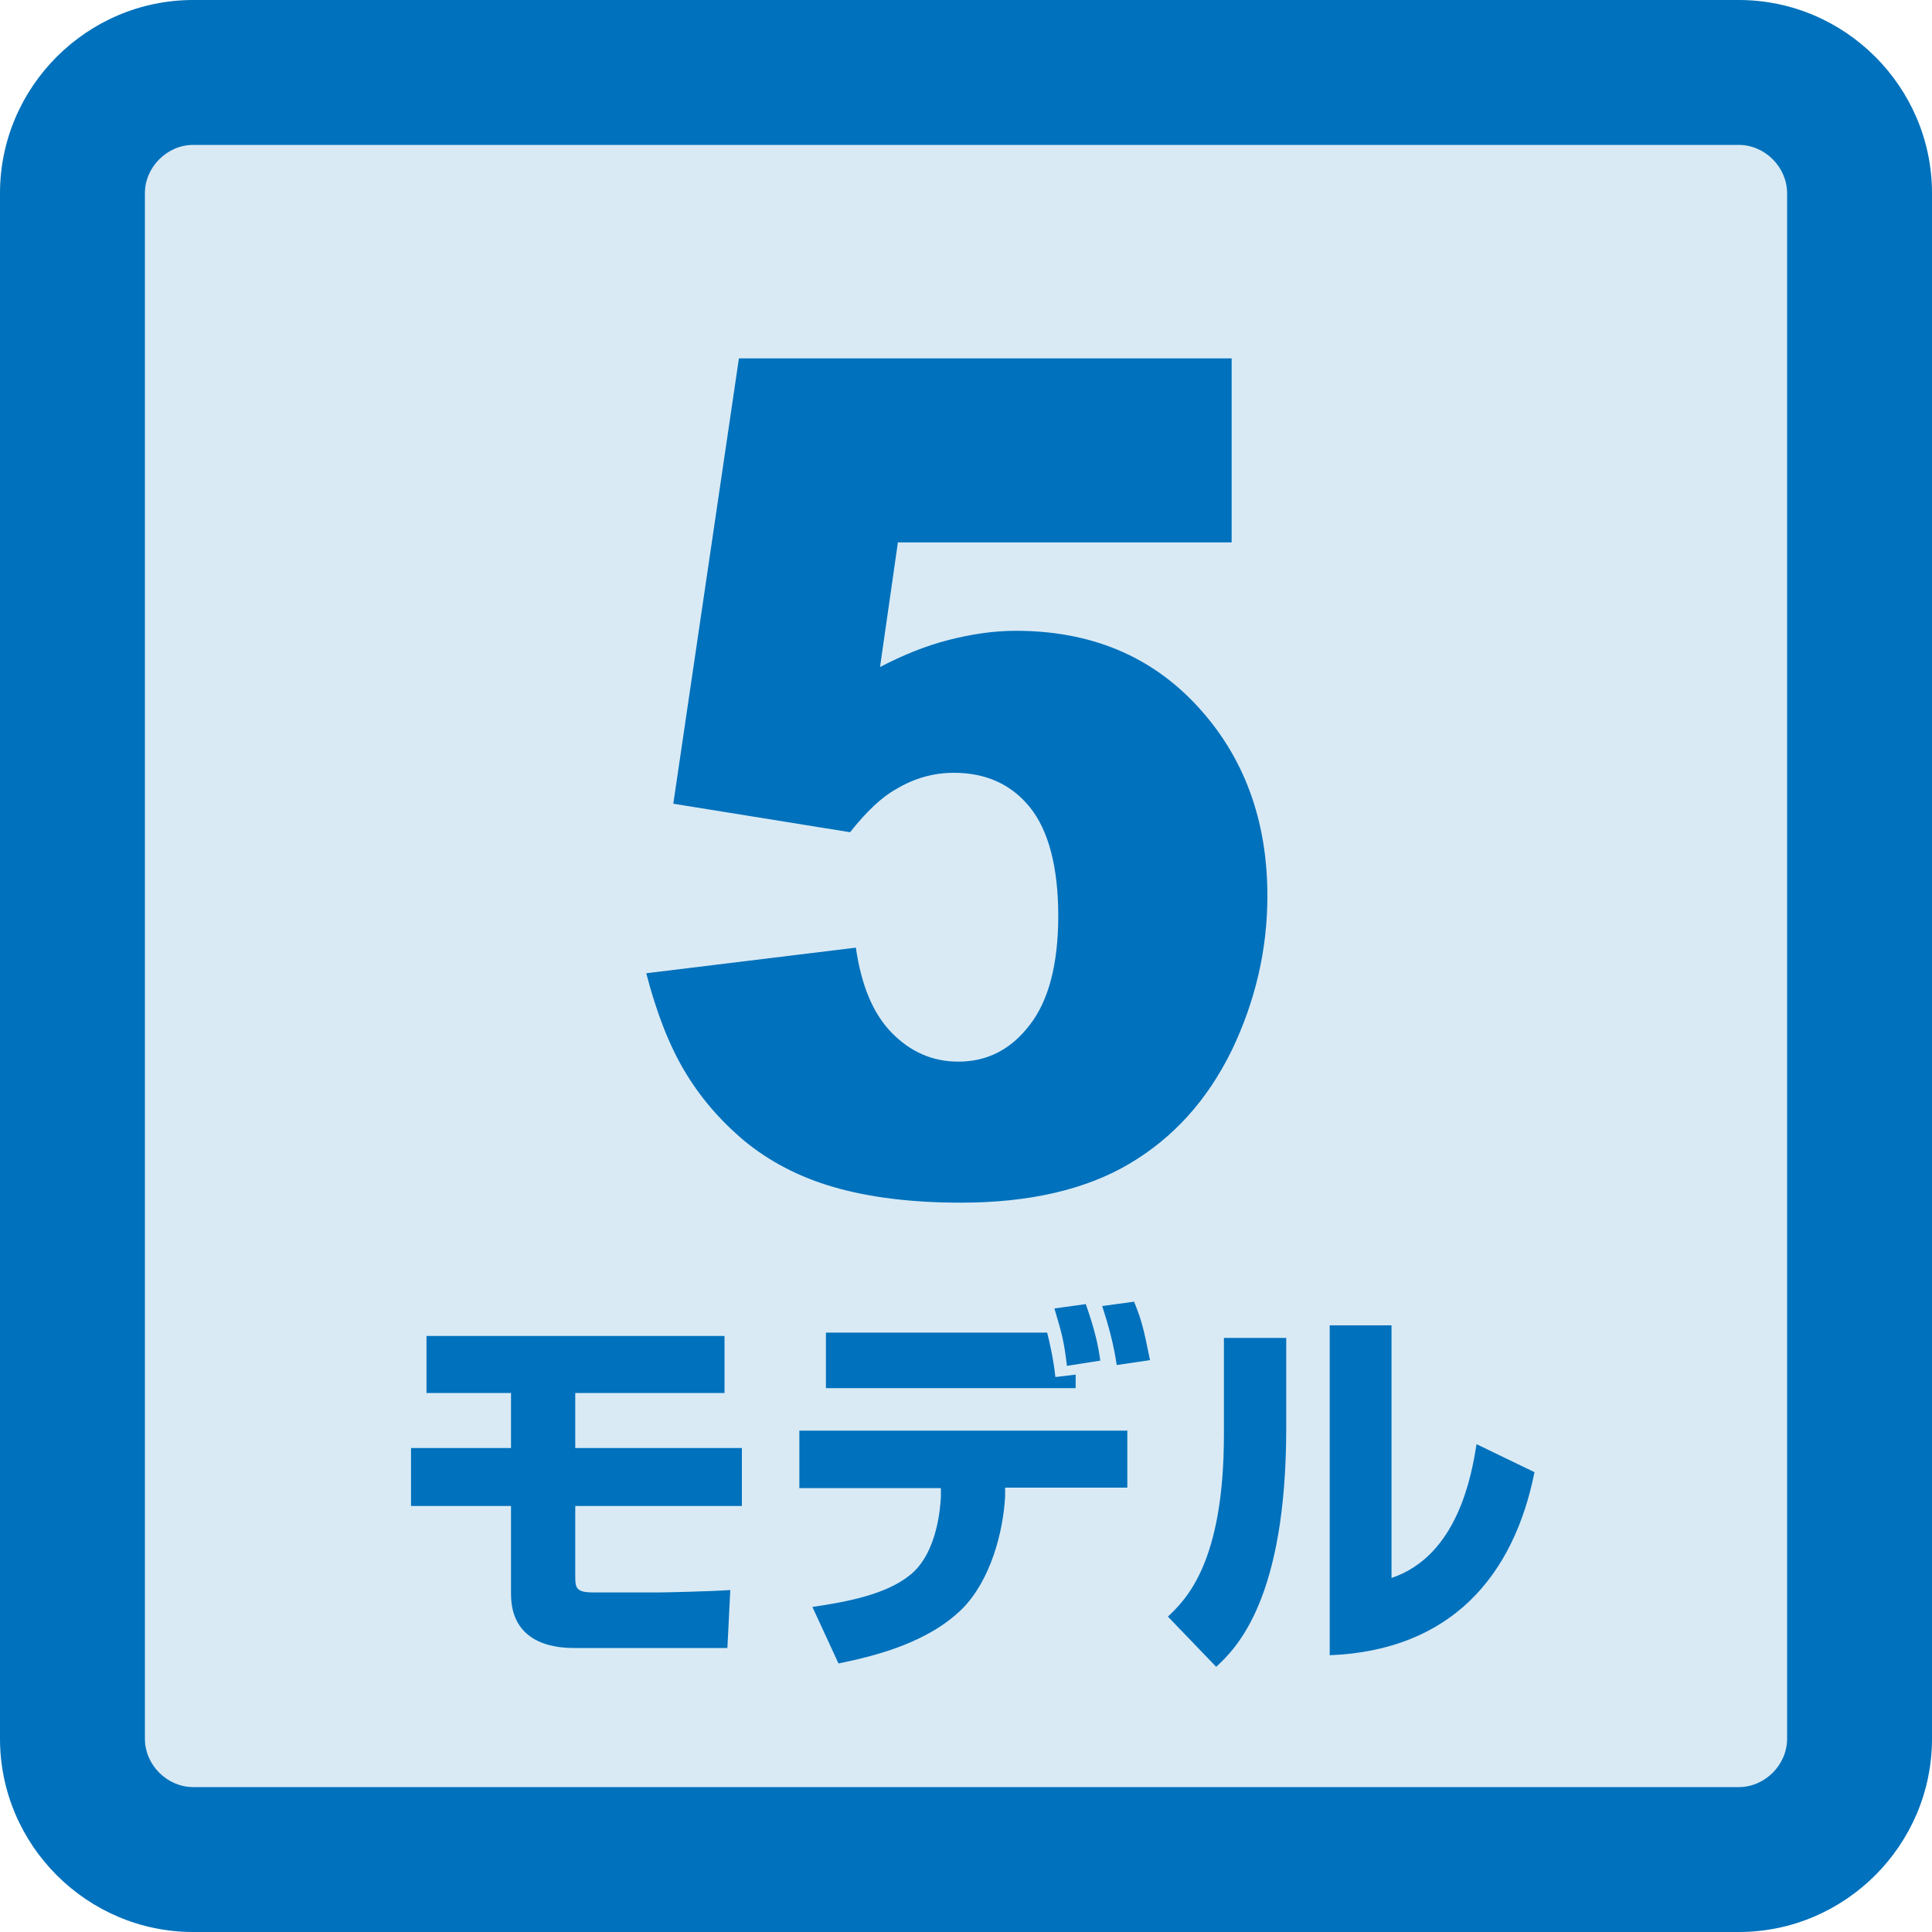 <?xml version="1.0" encoding="UTF-8"?><svg id="_日本語" xmlns="http://www.w3.org/2000/svg" viewBox="0 0 40 40"><defs><style>.cls-1{fill:#d9eaf5;}.cls-2{fill:#0071bc;}</style></defs><g><rect class="cls-1" x="1.5" y="1.5" width="37" height="37" rx="2.5" ry="2.5"/><path class="cls-2" d="m36,3c.54,0,1,.46,1,1v32c0,.54-.46,1-1,1H4c-.54,0-1-.46-1-1V4c0-.54.46-1,1-1h32m0-3H4C1.8,0,0,1.8,0,4v32c0,2.2,1.8,4,4,4h32c2.2,0,4-1.8,4-4V4c0-2.2-1.8-4-4-4h0Z"/></g><path class="cls-2" d="m15.3,7.42h10.2v3.81h-6.91l-.37,2.58c.48-.25.95-.44,1.42-.56s.93-.19,1.39-.19c1.55,0,2.8.52,3.76,1.56.96,1.04,1.45,2.35,1.45,3.93,0,1.11-.25,2.18-.74,3.2-.5,1.02-1.2,1.8-2.11,2.34-.91.54-2.08.81-3.5.81-1.02,0-1.89-.11-2.62-.32-.73-.21-1.35-.54-1.86-.96-.51-.43-.92-.91-1.24-1.45s-.58-1.21-.79-2.02l4.34-.53c.11.77.35,1.36.74,1.76s.85.6,1.38.6c.6,0,1.09-.25,1.48-.76.39-.5.59-1.26.59-2.26s-.2-1.77-.59-2.25-.92-.71-1.57-.71c-.42,0-.82.11-1.2.34-.29.16-.61.46-.95.89l-3.66-.59,1.36-9.23Z"/><g><path class="cls-2" d="m15,27.66v1.18h-3.09v1.14h3.45v1.2h-3.45v1.46c0,.24.02.33.38.33h1.33c.11,0,1.07-.02,1.5-.05l-.06,1.2h-3.15c-.26,0-1.33,0-1.33-1.12v-1.82h-2.07v-1.2h2.07v-1.14h-1.75v-1.18h6.17Z"/><path class="cls-2" d="m23.34,29.61v1.19h-2.53v.18c-.04.74-.3,1.73-.88,2.32-.7.7-1.78.98-2.57,1.14l-.54-1.17c.76-.11,1.54-.27,2.02-.66.58-.46.63-1.45.64-1.62v-.18s-2.93,0-2.93,0v-1.19h6.78Zm-1.66-2.02c.05.19.14.6.17.92l.42-.05v.28h-5.17v-1.15h4.58Zm.41.69c-.06-.5-.1-.66-.26-1.19l.65-.09c.2.57.26.88.3,1.17l-.7.11Zm1.03-.02c-.06-.42-.17-.82-.3-1.22l.66-.09c.17.42.2.58.33,1.21l-.68.1Z"/><path class="cls-2" d="m26.63,29.56c0,3.55-1.03,4.56-1.45,4.95l-1-1.04c.38-.36,1.16-1.12,1.16-3.77v-2h1.29v1.86Zm2.18,3.11c1.37-.46,1.66-2.13,1.76-2.77l1.2.58c-.43,2.15-1.73,3.69-4.24,3.79v-6.83h1.28v5.23Z"/></g></svg>